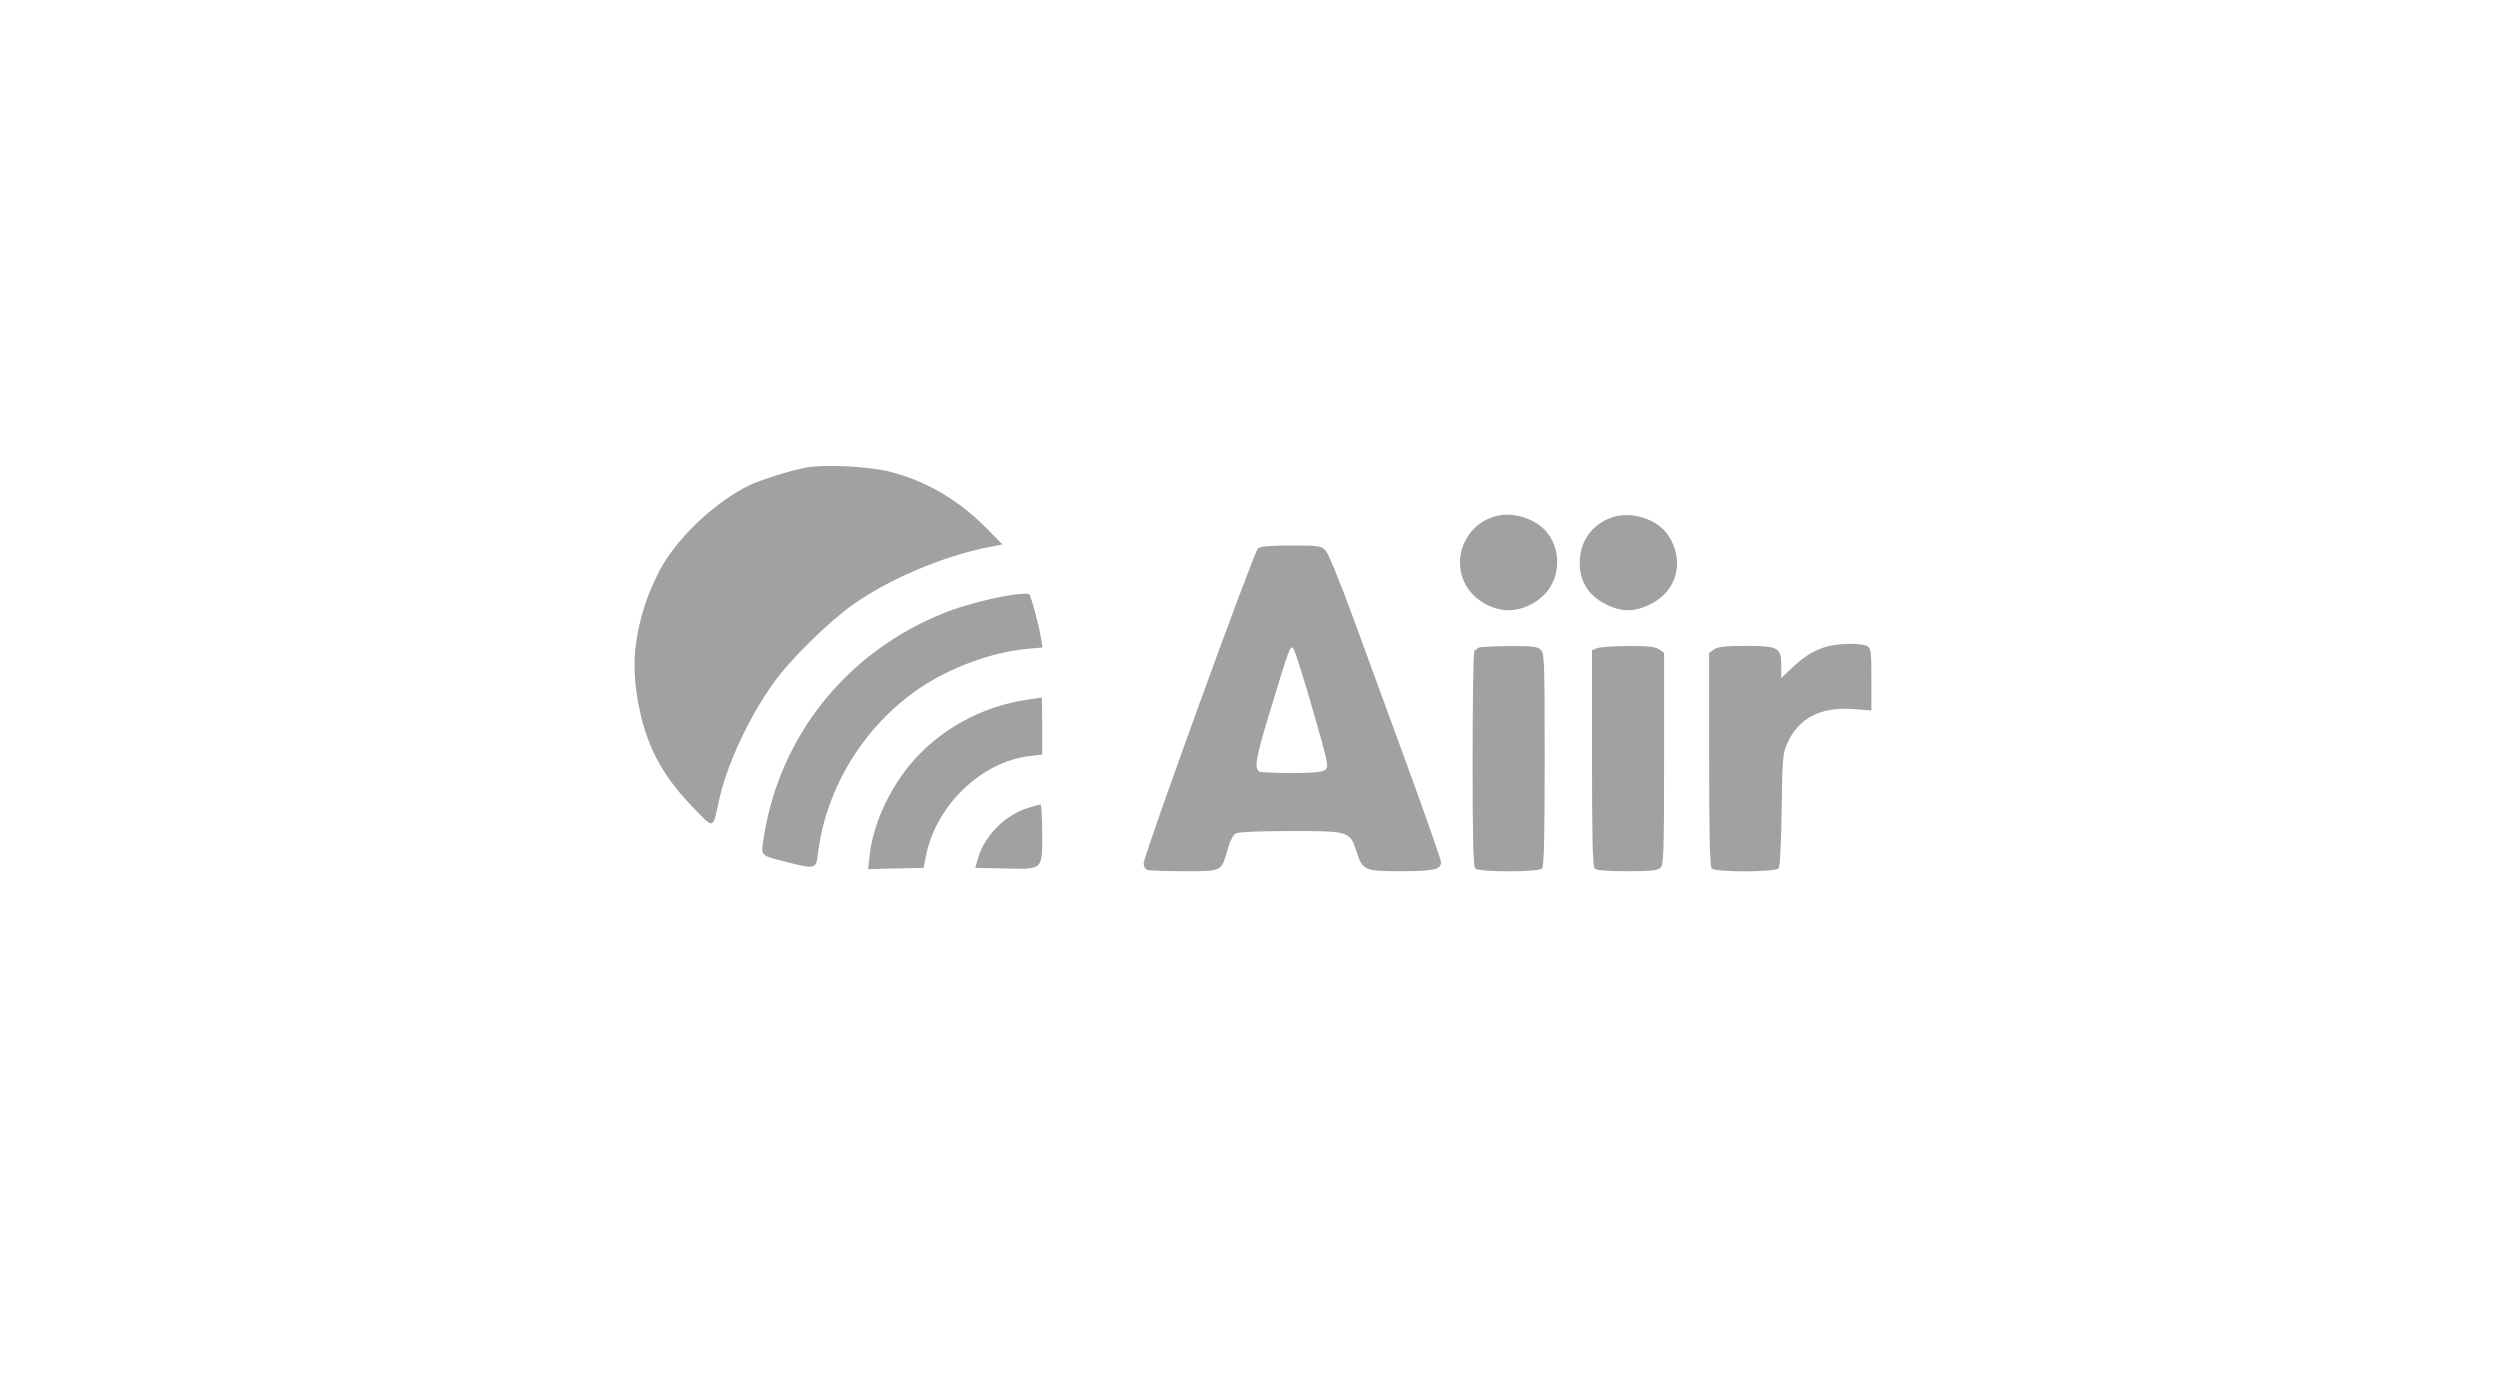 <?xml version="1.0" encoding="UTF-8"?> <svg xmlns="http://www.w3.org/2000/svg" width="173" height="95" viewBox="0 0 173 95" fill="none"><path fill-rule="evenodd" clip-rule="evenodd" d="M55.81 32.349C54.747 32.539 52.547 33.232 51.773 33.621C49.543 34.74 47.15 36.95 45.88 39.061C45.472 39.74 44.928 40.942 44.672 41.731C43.87 44.204 43.72 46.112 44.139 48.493C44.662 51.462 45.738 53.563 47.869 55.778C49.446 57.417 49.307 57.443 49.746 55.424C50.286 52.944 51.806 49.661 53.525 47.264C54.719 45.598 57.364 42.999 59.101 41.785C61.592 40.043 65.272 38.489 68.368 37.872L69.371 37.672L68.212 36.5C66.328 34.596 64.084 33.289 61.596 32.646C60.176 32.28 57.087 32.121 55.81 32.349ZM103.404 35.747C101.326 36.363 100.385 38.788 101.513 40.617C102.095 41.562 103.286 42.226 104.396 42.226C105.508 42.226 106.698 41.562 107.28 40.617C108.141 39.222 107.809 37.284 106.552 36.364C105.622 35.684 104.416 35.447 103.404 35.747ZM111.477 35.828C110.144 36.314 109.324 37.486 109.315 38.919C109.305 40.211 109.905 41.185 111.082 41.794C112.189 42.367 113.099 42.369 114.231 41.801C116.049 40.889 116.593 38.837 115.478 37.097C114.715 35.905 112.869 35.32 111.477 35.828ZM87.055 37.942C86.777 38.157 79.137 59.2 79.137 59.751C79.137 59.943 79.248 60.141 79.384 60.193C79.519 60.245 80.675 60.287 81.953 60.287C84.617 60.287 84.502 60.347 84.971 58.708C85.122 58.182 85.345 57.76 85.523 57.666C85.701 57.572 87.231 57.508 89.319 57.508C93.369 57.508 93.418 57.523 93.875 58.938C94.294 60.234 94.413 60.287 96.94 60.287C99.202 60.287 99.719 60.172 99.719 59.67C99.719 59.507 98.708 56.609 97.474 53.231C96.239 49.852 94.517 45.146 93.649 42.771C92.758 40.336 91.924 38.3 91.735 38.101C91.42 37.769 91.284 37.749 89.353 37.749C87.951 37.749 87.226 37.81 87.055 37.942ZM70.561 41.106C69.265 41.215 66.78 41.837 65.338 42.414C58.639 45.096 54.002 50.835 52.868 57.849C52.637 59.276 52.549 59.176 54.457 59.658C56.429 60.156 56.472 60.145 56.599 59.09C57.151 54.536 59.768 50.262 63.611 47.643C65.74 46.192 68.645 45.126 71.078 44.902L72.14 44.804L72.04 44.171C71.897 43.261 71.324 41.149 71.206 41.101C71.152 41.079 70.861 41.081 70.561 41.106ZM126.226 44.798C125.381 45.09 124.807 45.463 123.925 46.295L123.263 46.921V46.049C123.263 44.805 123.062 44.696 120.768 44.696C119.39 44.696 118.886 44.752 118.62 44.936L118.274 45.176V52.546C118.274 58.073 118.321 59.962 118.461 60.102C118.729 60.367 122.853 60.359 123.076 60.093C123.176 59.973 123.259 58.414 123.291 56.041C123.341 52.375 123.361 52.142 123.712 51.373C124.486 49.672 126.025 48.897 128.285 49.07L129.5 49.163V47.012C129.5 45.043 129.475 44.847 129.199 44.701C128.752 44.465 127.029 44.521 126.226 44.798ZM90.834 49.076C91.935 52.915 91.968 53.08 91.688 53.283C91.476 53.436 90.846 53.495 89.411 53.495C88.319 53.495 87.315 53.452 87.18 53.401C86.77 53.245 86.886 52.519 87.802 49.495C89.228 44.782 89.282 44.636 89.498 44.873C89.602 44.988 90.204 46.879 90.834 49.076ZM102.369 44.808C102.241 44.857 102.084 44.973 102.021 45.066C101.958 45.159 101.905 48.539 101.904 52.576C101.902 58.082 101.948 59.962 102.089 60.102C102.349 60.359 106.444 60.359 106.704 60.102C106.844 59.962 106.891 58.076 106.891 52.561C106.891 45.632 106.874 45.192 106.606 44.951C106.372 44.742 105.985 44.698 104.462 44.708C103.44 44.715 102.498 44.76 102.369 44.808ZM110.516 44.855L110.166 44.995V52.455C110.166 58.052 110.213 59.962 110.353 60.102C110.479 60.227 111.206 60.287 112.603 60.287C114.27 60.287 114.712 60.24 114.91 60.044C115.126 59.83 115.155 58.931 115.155 52.489V45.176L114.809 44.936C114.541 44.751 114.051 44.698 112.664 44.705C111.676 44.711 110.71 44.778 110.516 44.855ZM71.107 48.417C67.895 48.876 64.895 50.55 62.913 52.989C61.435 54.808 60.414 57.12 60.182 59.172L60.073 60.142L61.99 60.099L63.908 60.055L64.099 59.129C64.812 55.685 67.948 52.703 71.26 52.317L72.121 52.217V50.231C72.121 49.139 72.103 48.255 72.081 48.265C72.06 48.275 71.621 48.344 71.107 48.417ZM71.164 55.898C69.579 56.381 68.154 57.796 67.699 59.339L67.488 60.055L69.514 60.098C72.213 60.156 72.121 60.243 72.121 57.639C72.121 56.548 72.068 55.66 72.004 55.666C71.939 55.672 71.561 55.776 71.164 55.898Z" fill="#A1A1A1"></path></svg> 